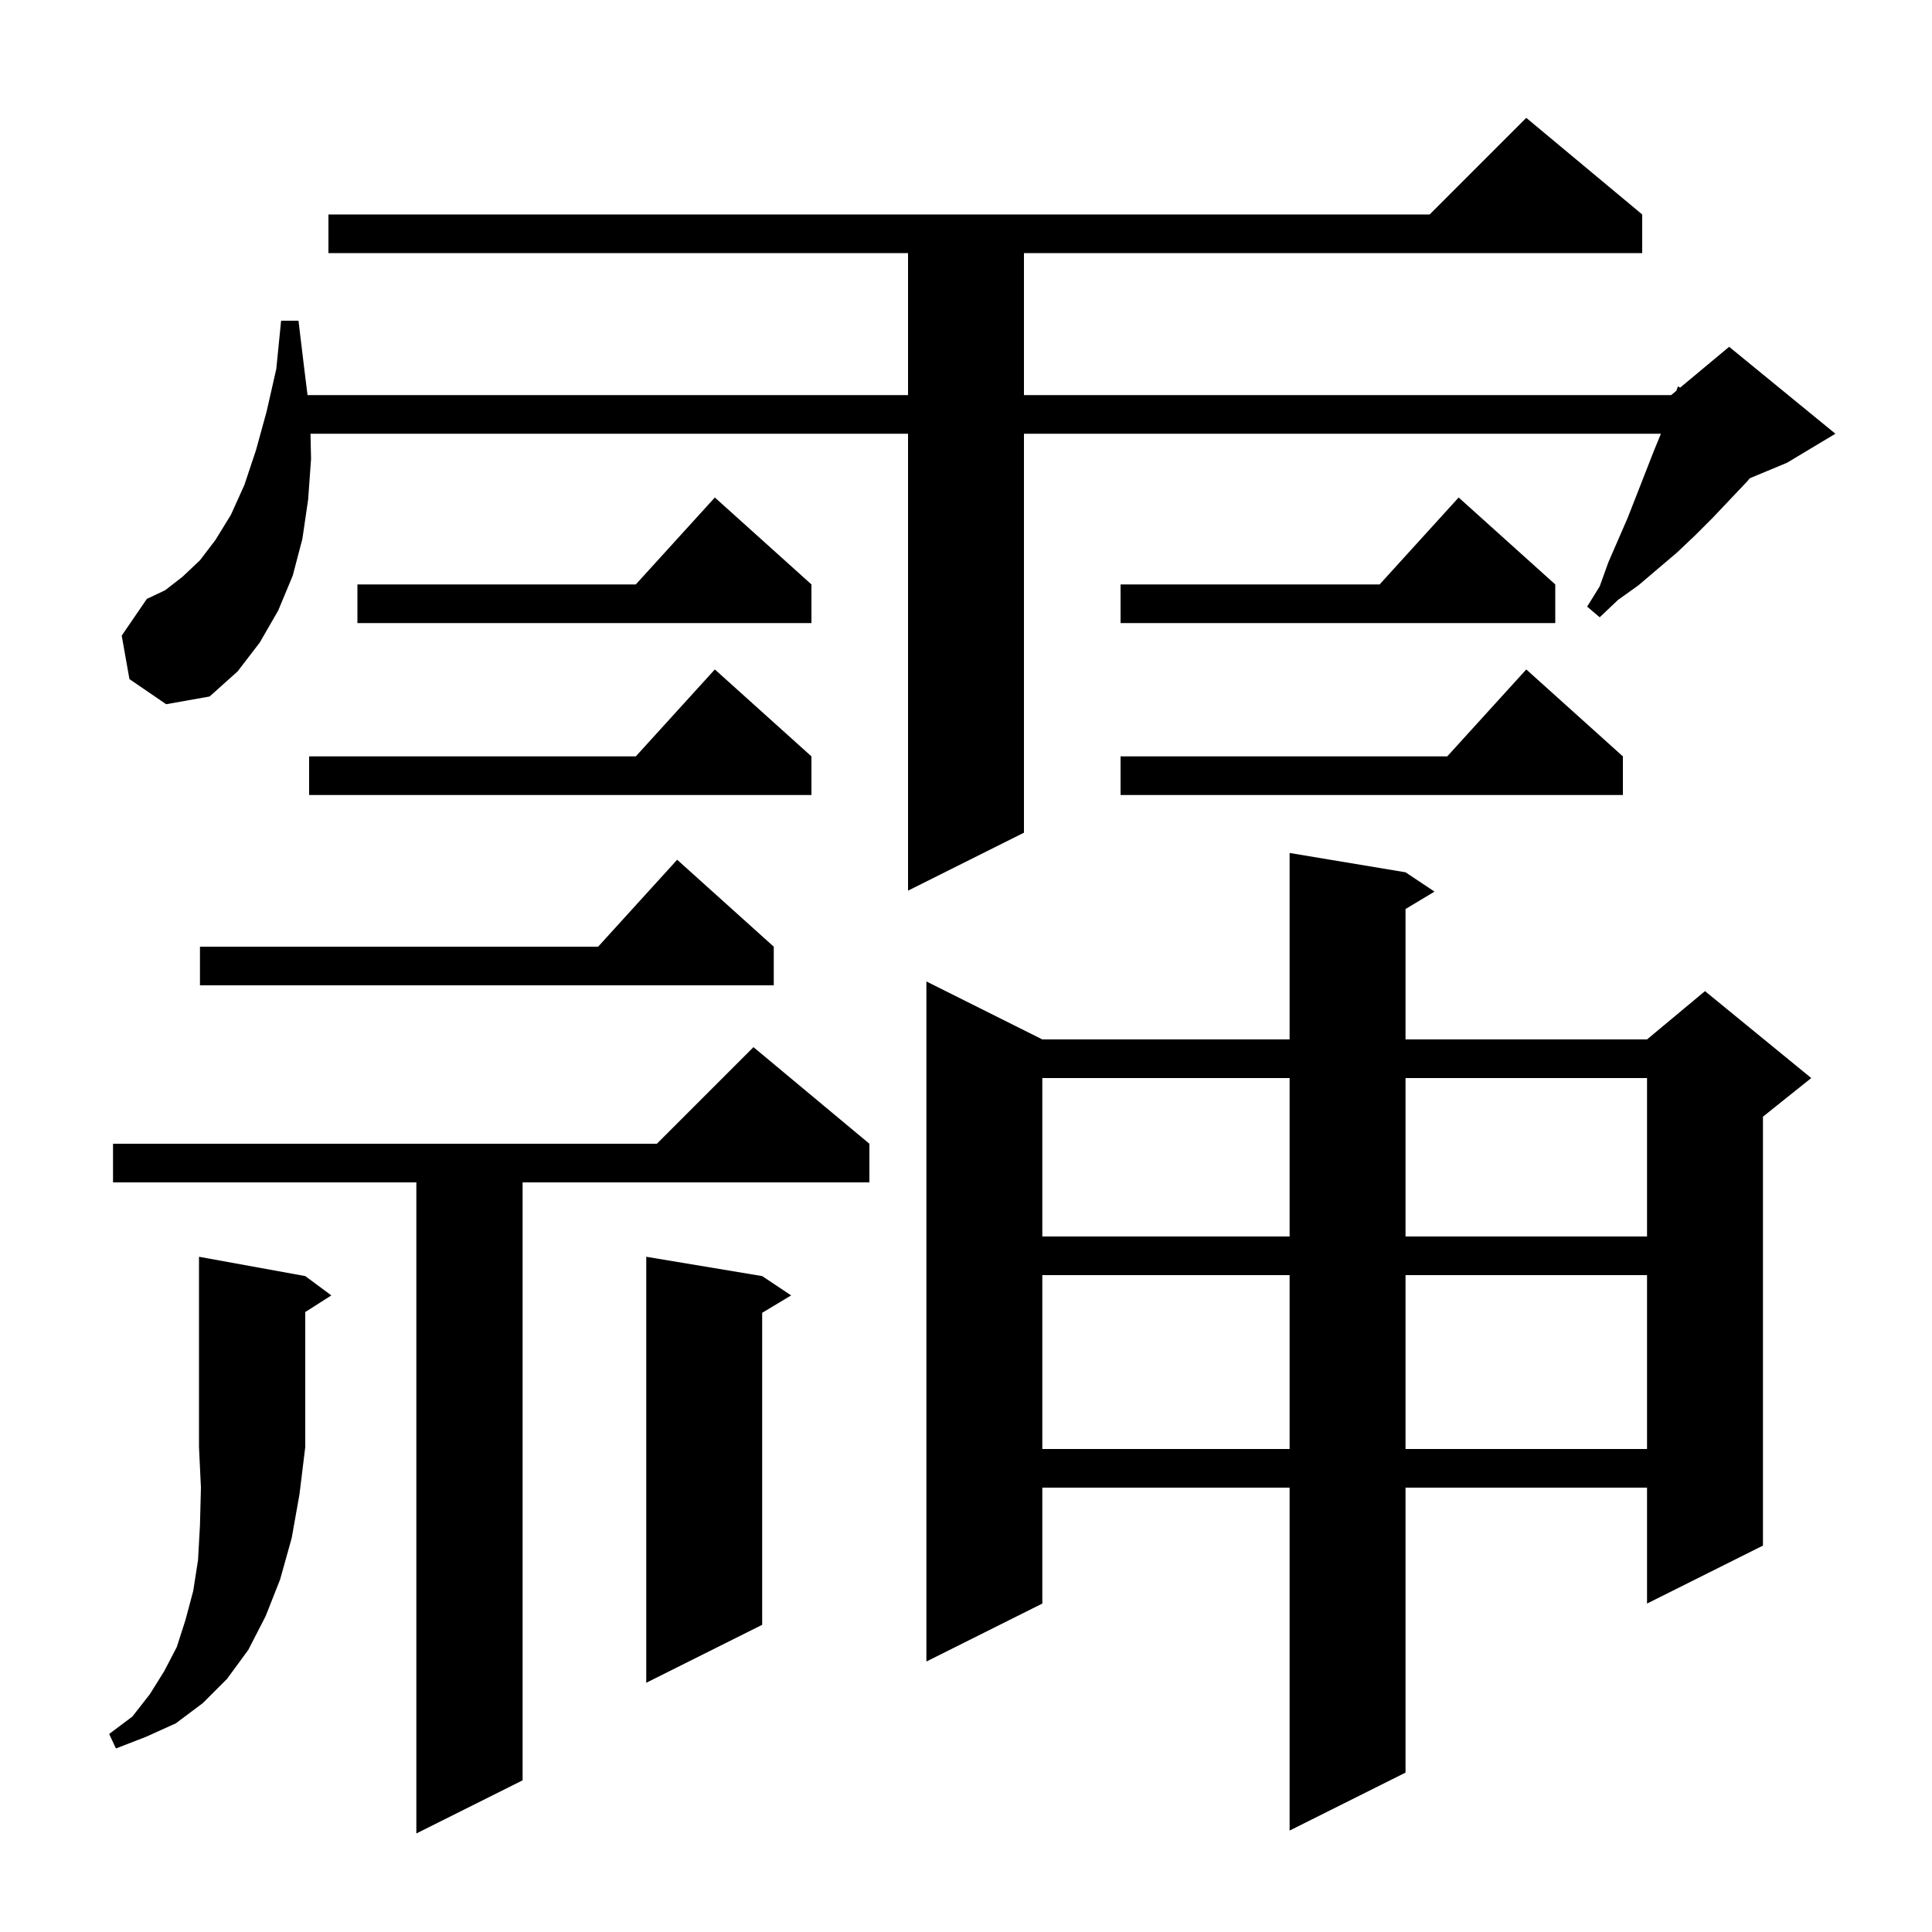 <svg xmlns="http://www.w3.org/2000/svg" xmlns:xlink="http://www.w3.org/1999/xlink" version="1.1" baseProfile="full" viewBox="0 0 200 200" width="200" height="200">
<g fill="black">
<path d="M 90.0 118.4 L 90.0 122.4 L 54.1 122.4 L 54.1 184.3 L 43.1 189.8 L 43.1 122.4 L 11.7 122.4 L 11.7 118.4 L 68.0 118.4 L 78.0 108.4 Z M 145.5 90.3 L 148.5 92.3 L 145.5 94.1 L 145.5 107.6 L 170.5 107.6 L 176.5 102.6 L 187.5 111.6 L 182.5 115.6 L 182.5 160.0 L 170.5 166.0 L 170.5 154.0 L 145.5 154.0 L 145.5 183.5 L 133.5 189.5 L 133.5 154.0 L 107.9 154.0 L 107.9 166.0 L 95.9 172.0 L 95.9 101.6 L 107.9 107.6 L 133.5 107.6 L 133.5 88.3 Z M 31.6 132.1 L 34.3 134.1 L 31.6 135.823 L 31.6 149.8 L 31.0 154.7 L 30.2 159.2 L 29.0 163.5 L 27.5 167.3 L 25.7 170.8 L 23.5 173.8 L 21.0 176.3 L 18.2 178.4 L 15.1 179.8 L 12.0 181.0 L 11.3 179.5 L 13.7 177.7 L 15.5 175.4 L 17.0 173.0 L 18.3 170.5 L 19.2 167.7 L 20.0 164.7 L 20.5 161.5 L 20.7 157.9 L 20.8 154.0 L 20.6 149.8 L 20.6 130.1 Z M 78.9 132.1 L 81.9 134.1 L 78.9 135.9 L 78.9 168.2 L 66.9 174.2 L 66.9 130.1 Z M 107.9 132.0 L 107.9 150.0 L 133.5 150.0 L 133.5 132.0 Z M 145.5 132.0 L 145.5 150.0 L 170.5 150.0 L 170.5 132.0 Z M 107.9 111.6 L 107.9 128.0 L 133.5 128.0 L 133.5 111.6 Z M 145.5 111.6 L 145.5 128.0 L 170.5 128.0 L 170.5 111.6 Z M 80.1 98.0 L 80.1 102.0 L 20.7 102.0 L 20.7 98.0 L 61.918 98.0 L 70.1 89.0 Z M 13.4 70.3 L 12.6 65.8 L 15.2 62.0 L 17.1 61.1 L 18.9 59.7 L 20.7 58.0 L 22.3 55.9 L 23.9 53.3 L 25.3 50.2 L 26.5 46.6 L 27.6 42.6 L 28.6 38.2 L 29.1 33.2 L 30.9 33.2 L 31.5 38.2 L 31.837 40.9 L 94.0 40.9 L 94.0 26.2 L 34.0 26.2 L 34.0 22.2 L 148.0 22.2 L 158.0 12.2 L 170.0 22.2 L 170.0 26.2 L 106.0 26.2 L 106.0 40.9 L 173.0 40.9 L 173.535 40.454 L 173.7 40.0 L 173.929 40.126 L 179.0 35.9 L 190.0 44.9 L 185.0 47.9 L 181.13 49.513 L 180.9 49.8 L 177.3 53.6 L 175.5 55.4 L 173.6 57.2 L 169.6 60.6 L 167.5 62.1 L 165.6 63.9 L 164.3 62.8 L 165.6 60.7 L 166.5 58.2 L 168.5 53.6 L 171.2 46.7 L 171.936 44.9 L 106.0 44.9 L 106.0 86.2 L 94.0 92.2 L 94.0 44.9 L 32.142 44.9 L 32.2 47.5 L 31.9 51.7 L 31.3 55.8 L 30.3 59.6 L 28.8 63.2 L 26.9 66.5 L 24.6 69.5 L 21.7 72.1 L 17.2 72.9 Z M 168.0 78.3 L 168.0 82.3 L 116.0 82.3 L 116.0 78.3 L 149.818 78.3 L 158.0 69.3 Z M 84.0 78.3 L 84.0 82.3 L 32.0 82.3 L 32.0 78.3 L 65.818 78.3 L 74.0 69.3 Z M 161.0 60.5 L 161.0 64.5 L 116.0 64.5 L 116.0 60.5 L 142.818 60.5 L 151.0 51.5 Z M 84.0 60.5 L 84.0 64.5 L 37.0 64.5 L 37.0 60.5 L 65.818 60.5 L 74.0 51.5 Z " />
</g>
</svg>
